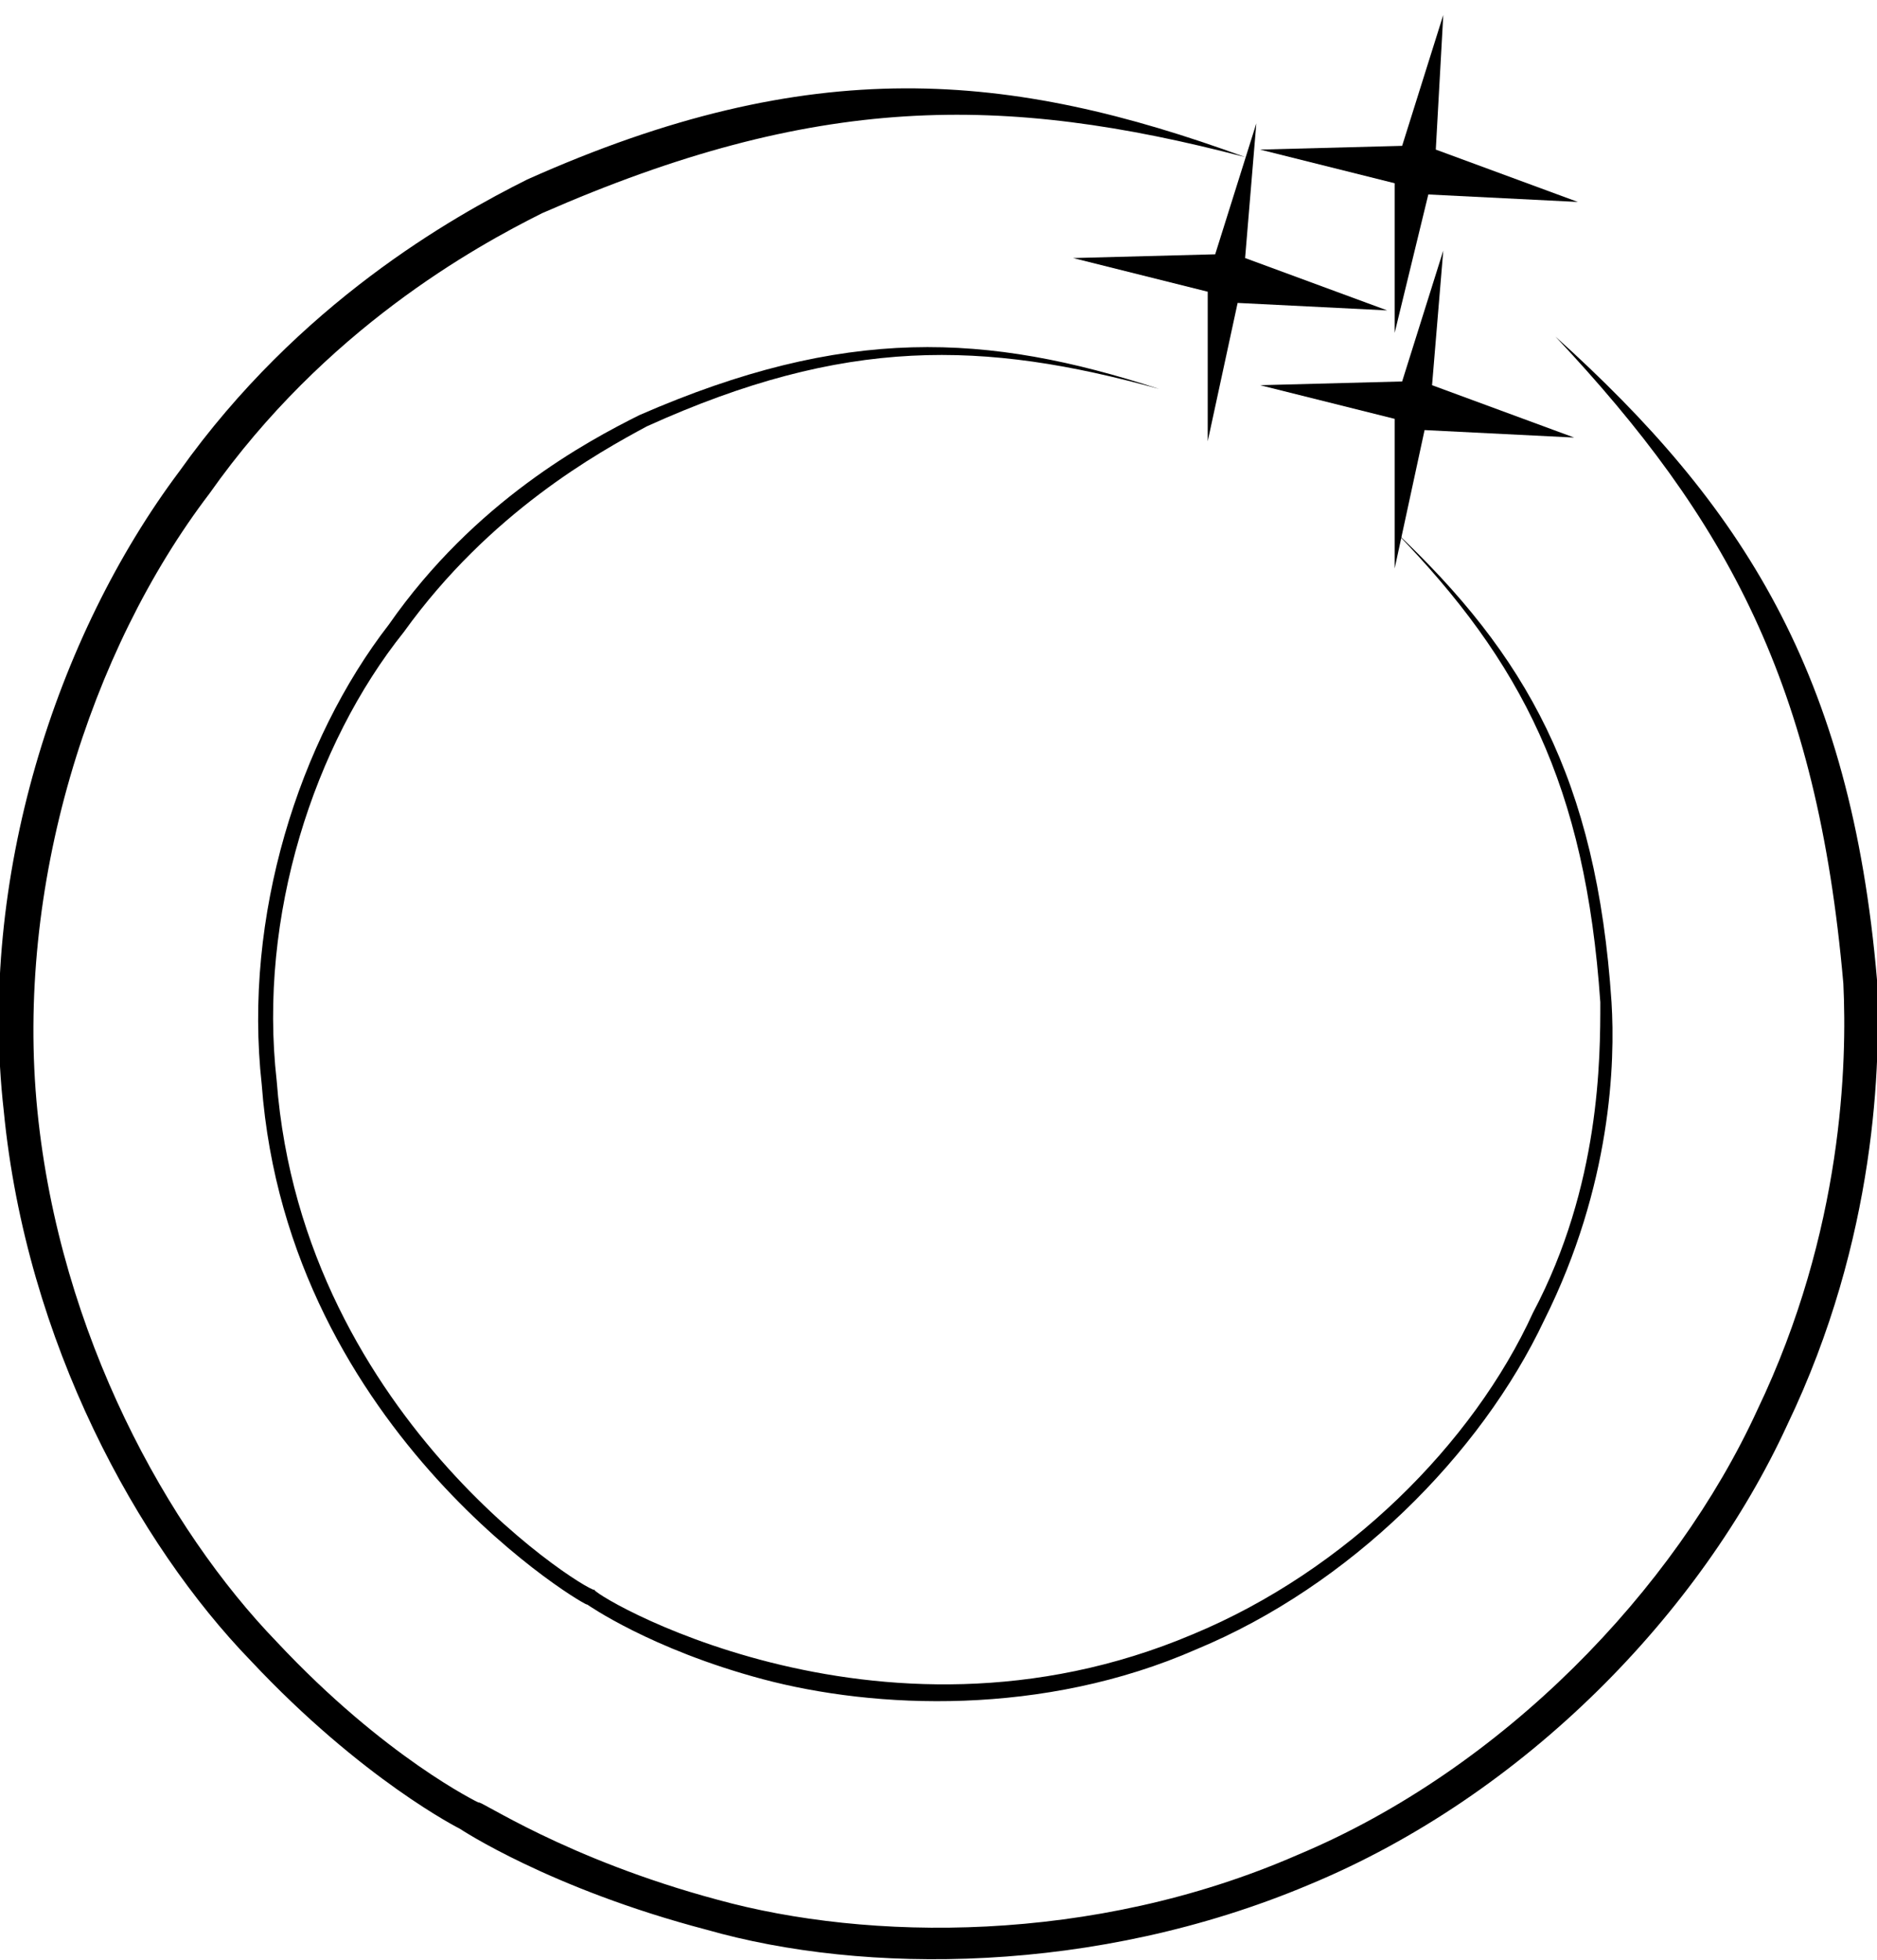 <svg xmlns="http://www.w3.org/2000/svg" viewBox="0 0 50.2 52.4"><path d="M41.6 9c4.6 4.9 7 9.3 7.7 17.3.1 2.1 0 6.6-2.3 11.4-2.2 4.8-6.8 9.6-12.3 11.9-5.5 2.4-11.5 2.3-15.5 1.2-4.1-1.1-6.4-2.7-6.4-2.6 0 0-2.5-1.2-5.4-4.3-2.9-3-5.8-8.2-6.4-14.2-.6-6 1.4-12.3 4.6-16.5 3.1-4.4 7.1-6.6 8.9-7.5 7.3-3.2 12.3-3.2 18.8-1.5-6.3-2.3-11.6-2.8-19.2.6-2 1-6.1 3.3-9.3 7.8C1.5 17-.6 23.5.1 29.7c.6 6.2 3.6 11.6 6.6 14.7 3 3.2 5.6 4.5 5.6 4.5s2.4 1.6 6.6 2.7c4.2 1.2 10.4 1.2 16.1-1.2 5.8-2.4 10.5-7.3 12.8-12.3 2.4-5 2.5-9.7 2.4-11.9-.7-8.2-3.6-12.7-8.6-17.2z"/><path d="M37.3 14.2c3.4 3.5 5.1 6.8 5.5 12.6 0 1.5 0 4.9-1.8 8.3-1.6 3.5-5 6.9-9.1 8.6-8.5 3.6-16.3-1.2-16-1.2.2.3-7.8-4.4-8.5-13.6-.5-4.4 1-9 3.4-12 2.3-3.2 5.2-4.8 6.5-5.5 5.3-2.4 9-2.3 13.7-1-4.6-1.5-8.4-1.7-13.9.7-1.4.7-4.4 2.3-6.7 5.6C8 19.8 6.5 24.5 7 29c.7 9.4 8.9 14.1 8.7 13.9 0 0 1.7 1.2 4.7 2s7.5 1 11.6-.8c4.1-1.7 7.6-5.2 9.3-8.8 1.8-3.6 1.9-6.9 1.8-8.5-.4-6-2.3-9.3-5.8-12.6zM37.3 8.9v-4L33.7 4l3.8-.1L38.6.4 38.4 4l3.8 1.4-4-.2-.9 3.7z"/><path d="M37.3 15.2v-4l-3.6-.9 3.8-.1 1.1-3.5-.3 3.6 3.8 1.4-4-.2-.8 3.7z"/><path d="M32.3 11.8v-4l-3.6-.9 3.8-.1 1.1-3.5-.3 3.6 3.8 1.4-4-.2-.8 3.7z"/></svg>